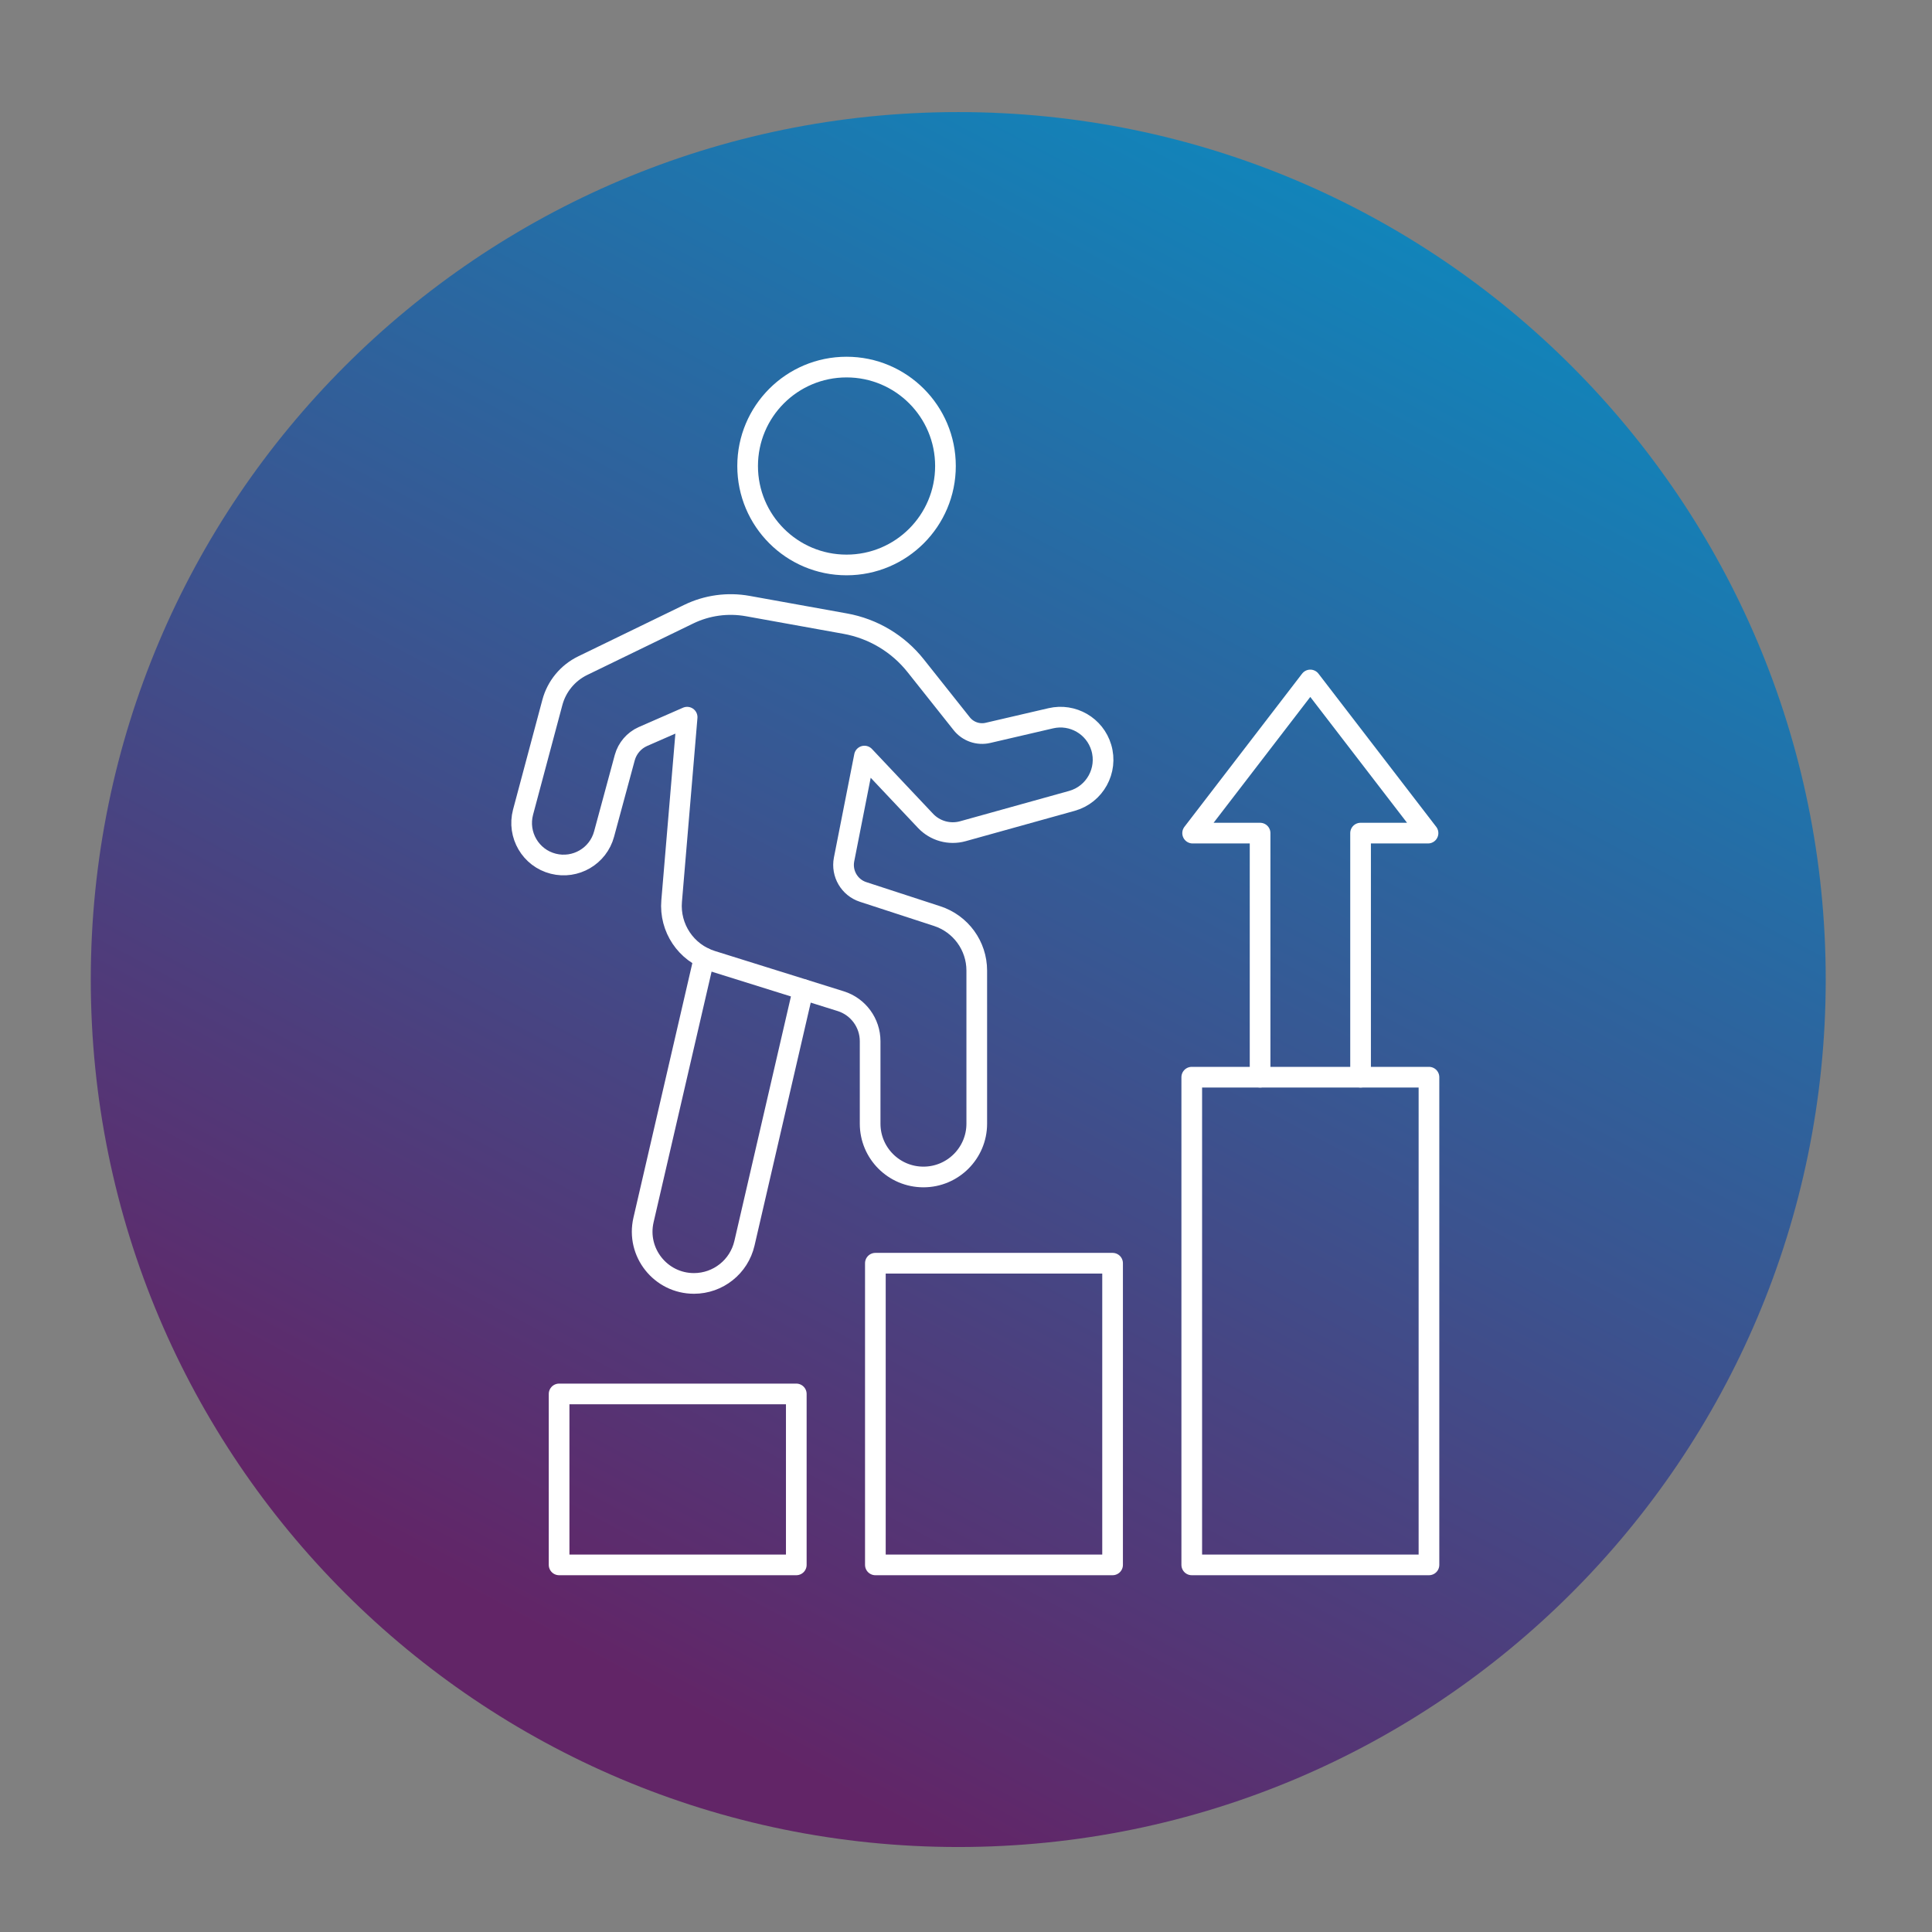<svg width="100" height="100" viewBox="0 0 100 100" fill="none" xmlns="http://www.w3.org/2000/svg">
<rect x="0" y="0" width="100" height="100" fill="#808080" stroke="none"/>
<path d="M49.599 95.601C74.397 95.601 94.499 75.498 94.499 50.701C94.499 25.903 74.397 5.801 49.599 5.801C24.802 5.801 4.699 25.903 4.699 50.701C4.699 75.498 24.802 95.601 49.599 95.601Z" fill="url(#paint0_linear_724_1690)"/>
<path d="M36.447 49.581L33.309 63.142C32.918 64.824 34.197 66.43 35.919 66.43C36.542 66.43 37.128 66.214 37.588 65.847C38.053 65.479 38.391 64.96 38.533 64.351L41.571 51.217" stroke="white" stroke-width="1.07" stroke-miterlimit="10" stroke-linecap="round" stroke-linejoin="round"/>
<path d="M45.038 58.161V53.893C45.038 52.944 44.42 52.105 43.516 51.821L36.841 49.734C35.507 49.317 34.646 48.03 34.764 46.638L35.566 37.121L33.274 38.124C32.817 38.327 32.473 38.727 32.338 39.214L31.268 43.168C30.961 44.312 29.789 44.998 28.637 44.706C27.465 44.409 26.765 43.211 27.072 42.042L28.589 36.363C28.81 35.529 29.385 34.832 30.16 34.455L35.647 31.79C36.593 31.33 37.664 31.183 38.702 31.369L43.742 32.278C45.189 32.537 46.491 33.315 47.4 34.465L49.777 37.458C50.1 37.867 50.633 38.052 51.138 37.933L54.387 37.178C55.522 36.913 56.668 37.576 57.002 38.693C57.357 39.877 56.668 41.123 55.479 41.454L49.837 43.024C49.143 43.217 48.4 43.01 47.906 42.487L44.743 39.134L43.688 44.489C43.548 45.217 43.968 45.937 44.673 46.167L48.503 47.416C49.729 47.814 50.557 48.953 50.557 50.238V58.161C50.557 59.684 49.32 60.92 47.798 60.92C46.27 60.92 45.038 59.684 45.038 58.161Z" stroke="white" stroke-width="1.07" stroke-miterlimit="10" stroke-linecap="round" stroke-linejoin="round"/>
<path d="M48.937 24.121C48.937 26.949 46.646 29.242 43.817 29.242C40.988 29.242 38.697 26.949 38.697 24.121C38.697 21.293 40.988 19 43.817 19C46.646 19 48.937 21.293 48.937 24.121Z" stroke="white" stroke-width="1.07" stroke-miterlimit="10" stroke-linecap="round" stroke-linejoin="round"/>
<path d="M41.216 80.998H28.939V72.15H41.216V80.998Z" stroke="white" stroke-width="1.07" stroke-miterlimit="10" stroke-linecap="round" stroke-linejoin="round"/>
<path d="M57.587 80.998H45.309V65.384H57.587V80.998Z" stroke="white" stroke-width="1.07" stroke-miterlimit="10" stroke-linecap="round" stroke-linejoin="round"/>
<path d="M73.963 80.998H61.685V55.755H73.963V80.998Z" stroke="white" stroke-width="1.07" stroke-miterlimit="10" stroke-linecap="round" stroke-linejoin="round"/>
<path d="M70.423 55.756V43.122H73.914L67.82 35.195L61.73 43.122H65.222V55.756" stroke="white" stroke-width="1.07" stroke-miterlimit="10" stroke-linecap="round" stroke-linejoin="round"/>
<defs>
<linearGradient id="paint0_linear_724_1690" x1="11.299" y1="122.701" x2="108.699" y2="-60.399" gradientUnits="userSpaceOnUse">
<stop offset="0.2" stop-color="#622567"/>
<stop offset="0.7" stop-color="#0099CC"/>
</linearGradient>
</defs>
</svg>
